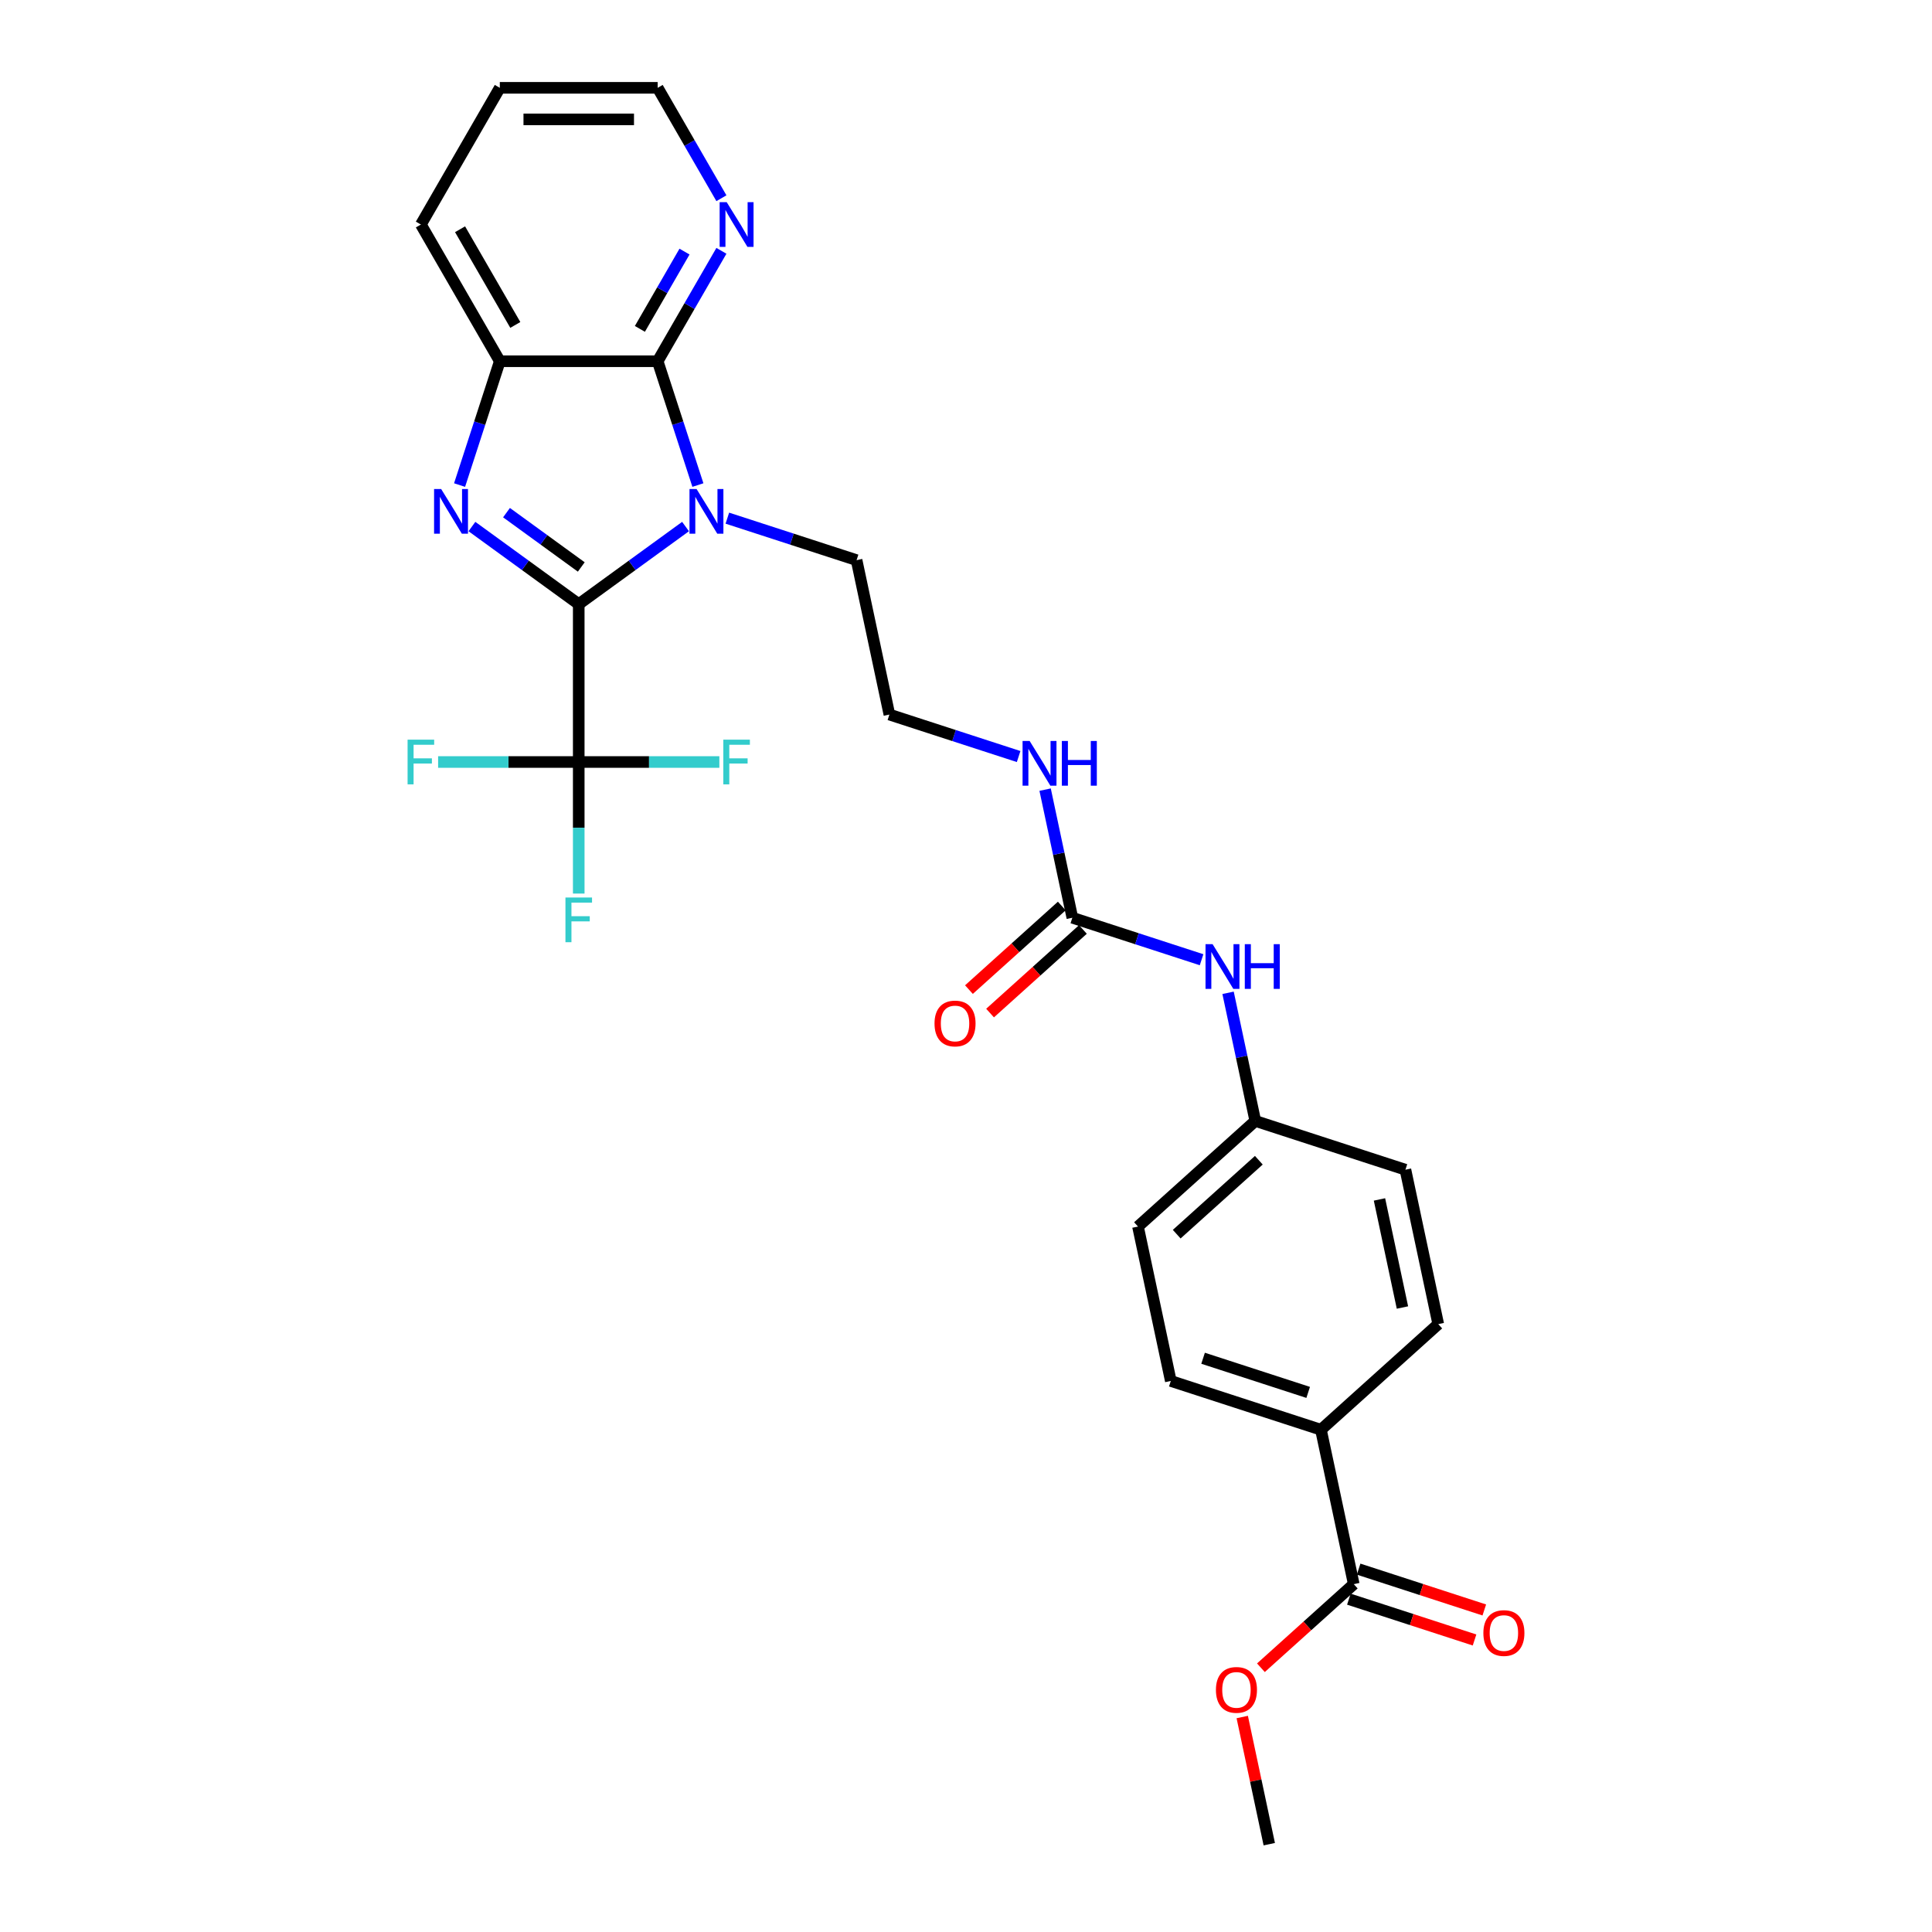 <?xml version='1.0' encoding='iso-8859-1'?>
<svg version='1.1' baseProfile='full'
              xmlns='http://www.w3.org/2000/svg'
                      xmlns:rdkit='http://www.rdkit.org/xml'
                      xmlns:xlink='http://www.w3.org/1999/xlink'
                  xml:space='preserve'
width='1000px' height='1000px' viewBox='0 0 1000 1000'>
<!-- END OF HEADER -->
<rect style='opacity:1.0;fill:#FFFFFF;stroke:none' width='1000' height='1000' x='0' y='0'> </rect>
<path class='bond-0' d='M 299.553,312.707 L 327.195,292.624' style='fill:none;fill-rule:evenodd;stroke:#000000;stroke-width:6px;stroke-linecap:butt;stroke-linejoin:miter;stroke-opacity:1' />
<path class='bond-0' d='M 327.195,292.624 L 354.837,272.541' style='fill:none;fill-rule:evenodd;stroke:#0000FF;stroke-width:6px;stroke-linecap:butt;stroke-linejoin:miter;stroke-opacity:1' />
<path class='bond-1' d='M 299.553,312.707 L 271.911,292.624' style='fill:none;fill-rule:evenodd;stroke:#000000;stroke-width:6px;stroke-linecap:butt;stroke-linejoin:miter;stroke-opacity:1' />
<path class='bond-1' d='M 271.911,292.624 L 244.27,272.541' style='fill:none;fill-rule:evenodd;stroke:#0000FF;stroke-width:6px;stroke-linecap:butt;stroke-linejoin:miter;stroke-opacity:1' />
<path class='bond-1' d='M 300.866,293.462 L 281.517,279.404' style='fill:none;fill-rule:evenodd;stroke:#000000;stroke-width:6px;stroke-linecap:butt;stroke-linejoin:miter;stroke-opacity:1' />
<path class='bond-1' d='M 281.517,279.404 L 262.167,265.346' style='fill:none;fill-rule:evenodd;stroke:#0000FF;stroke-width:6px;stroke-linecap:butt;stroke-linejoin:miter;stroke-opacity:1' />
<path class='bond-3' d='M 299.553,312.707 L 299.553,394.413' style='fill:none;fill-rule:evenodd;stroke:#000000;stroke-width:6px;stroke-linecap:butt;stroke-linejoin:miter;stroke-opacity:1' />
<path class='bond-2' d='M 361.232,251.069 L 350.819,219.022' style='fill:none;fill-rule:evenodd;stroke:#0000FF;stroke-width:6px;stroke-linecap:butt;stroke-linejoin:miter;stroke-opacity:1' />
<path class='bond-2' d='M 350.819,219.022 L 340.407,186.974' style='fill:none;fill-rule:evenodd;stroke:#000000;stroke-width:6px;stroke-linecap:butt;stroke-linejoin:miter;stroke-opacity:1' />
<path class='bond-16' d='M 376.473,268.196 L 409.918,279.063' style='fill:none;fill-rule:evenodd;stroke:#0000FF;stroke-width:6px;stroke-linecap:butt;stroke-linejoin:miter;stroke-opacity:1' />
<path class='bond-16' d='M 409.918,279.063 L 443.363,289.93' style='fill:none;fill-rule:evenodd;stroke:#000000;stroke-width:6px;stroke-linecap:butt;stroke-linejoin:miter;stroke-opacity:1' />
<path class='bond-4' d='M 237.875,251.069 L 248.287,219.022' style='fill:none;fill-rule:evenodd;stroke:#0000FF;stroke-width:6px;stroke-linecap:butt;stroke-linejoin:miter;stroke-opacity:1' />
<path class='bond-4' d='M 248.287,219.022 L 258.7,186.974' style='fill:none;fill-rule:evenodd;stroke:#000000;stroke-width:6px;stroke-linecap:butt;stroke-linejoin:miter;stroke-opacity:1' />
<path class='bond-7' d='M 340.407,186.974 L 356.904,158.4' style='fill:none;fill-rule:evenodd;stroke:#000000;stroke-width:6px;stroke-linecap:butt;stroke-linejoin:miter;stroke-opacity:1' />
<path class='bond-7' d='M 356.904,158.4 L 373.401,129.827' style='fill:none;fill-rule:evenodd;stroke:#0000FF;stroke-width:6px;stroke-linecap:butt;stroke-linejoin:miter;stroke-opacity:1' />
<path class='bond-7' d='M 331.204,170.231 L 342.752,150.23' style='fill:none;fill-rule:evenodd;stroke:#000000;stroke-width:6px;stroke-linecap:butt;stroke-linejoin:miter;stroke-opacity:1' />
<path class='bond-7' d='M 342.752,150.23 L 354.3,130.228' style='fill:none;fill-rule:evenodd;stroke:#0000FF;stroke-width:6px;stroke-linecap:butt;stroke-linejoin:miter;stroke-opacity:1' />
<path class='bond-28' d='M 340.407,186.974 L 258.7,186.974' style='fill:none;fill-rule:evenodd;stroke:#000000;stroke-width:6px;stroke-linecap:butt;stroke-linejoin:miter;stroke-opacity:1' />
<path class='bond-13' d='M 299.553,394.413 L 299.553,428.461' style='fill:none;fill-rule:evenodd;stroke:#000000;stroke-width:6px;stroke-linecap:butt;stroke-linejoin:miter;stroke-opacity:1' />
<path class='bond-13' d='M 299.553,428.461 L 299.553,462.508' style='fill:none;fill-rule:evenodd;stroke:#33CCCC;stroke-width:6px;stroke-linecap:butt;stroke-linejoin:miter;stroke-opacity:1' />
<path class='bond-14' d='M 299.553,394.413 L 263.161,394.413' style='fill:none;fill-rule:evenodd;stroke:#000000;stroke-width:6px;stroke-linecap:butt;stroke-linejoin:miter;stroke-opacity:1' />
<path class='bond-14' d='M 263.161,394.413 L 226.769,394.413' style='fill:none;fill-rule:evenodd;stroke:#33CCCC;stroke-width:6px;stroke-linecap:butt;stroke-linejoin:miter;stroke-opacity:1' />
<path class='bond-15' d='M 299.553,394.413 L 335.945,394.413' style='fill:none;fill-rule:evenodd;stroke:#000000;stroke-width:6px;stroke-linecap:butt;stroke-linejoin:miter;stroke-opacity:1' />
<path class='bond-15' d='M 335.945,394.413 L 372.337,394.413' style='fill:none;fill-rule:evenodd;stroke:#33CCCC;stroke-width:6px;stroke-linecap:butt;stroke-linejoin:miter;stroke-opacity:1' />
<path class='bond-24' d='M 258.7,186.974 L 217.847,116.214' style='fill:none;fill-rule:evenodd;stroke:#000000;stroke-width:6px;stroke-linecap:butt;stroke-linejoin:miter;stroke-opacity:1' />
<path class='bond-24' d='M 266.724,168.189 L 238.127,118.658' style='fill:none;fill-rule:evenodd;stroke:#000000;stroke-width:6px;stroke-linecap:butt;stroke-linejoin:miter;stroke-opacity:1' />
<path class='bond-5' d='M 555.045,475.02 L 547.998,441.866' style='fill:none;fill-rule:evenodd;stroke:#000000;stroke-width:6px;stroke-linecap:butt;stroke-linejoin:miter;stroke-opacity:1' />
<path class='bond-5' d='M 547.998,441.866 L 540.951,408.712' style='fill:none;fill-rule:evenodd;stroke:#0000FF;stroke-width:6px;stroke-linecap:butt;stroke-linejoin:miter;stroke-opacity:1' />
<path class='bond-8' d='M 555.045,475.02 L 588.49,485.887' style='fill:none;fill-rule:evenodd;stroke:#000000;stroke-width:6px;stroke-linecap:butt;stroke-linejoin:miter;stroke-opacity:1' />
<path class='bond-8' d='M 588.49,485.887 L 621.935,496.754' style='fill:none;fill-rule:evenodd;stroke:#0000FF;stroke-width:6px;stroke-linecap:butt;stroke-linejoin:miter;stroke-opacity:1' />
<path class='bond-10' d='M 549.578,468.948 L 525.55,490.583' style='fill:none;fill-rule:evenodd;stroke:#000000;stroke-width:6px;stroke-linecap:butt;stroke-linejoin:miter;stroke-opacity:1' />
<path class='bond-10' d='M 525.55,490.583 L 501.523,512.217' style='fill:none;fill-rule:evenodd;stroke:#FF0000;stroke-width:6px;stroke-linecap:butt;stroke-linejoin:miter;stroke-opacity:1' />
<path class='bond-10' d='M 560.513,481.092 L 536.485,502.727' style='fill:none;fill-rule:evenodd;stroke:#000000;stroke-width:6px;stroke-linecap:butt;stroke-linejoin:miter;stroke-opacity:1' />
<path class='bond-10' d='M 536.485,502.727 L 512.457,524.361' style='fill:none;fill-rule:evenodd;stroke:#FF0000;stroke-width:6px;stroke-linecap:butt;stroke-linejoin:miter;stroke-opacity:1' />
<path class='bond-6' d='M 700.703,819.952 L 683.716,740.032' style='fill:none;fill-rule:evenodd;stroke:#000000;stroke-width:6px;stroke-linecap:butt;stroke-linejoin:miter;stroke-opacity:1' />
<path class='bond-11' d='M 698.179,827.723 L 730.7,838.29' style='fill:none;fill-rule:evenodd;stroke:#000000;stroke-width:6px;stroke-linecap:butt;stroke-linejoin:miter;stroke-opacity:1' />
<path class='bond-11' d='M 730.7,838.29 L 763.221,848.857' style='fill:none;fill-rule:evenodd;stroke:#FF0000;stroke-width:6px;stroke-linecap:butt;stroke-linejoin:miter;stroke-opacity:1' />
<path class='bond-11' d='M 703.228,812.182 L 735.75,822.749' style='fill:none;fill-rule:evenodd;stroke:#000000;stroke-width:6px;stroke-linecap:butt;stroke-linejoin:miter;stroke-opacity:1' />
<path class='bond-11' d='M 735.75,822.749 L 768.271,833.315' style='fill:none;fill-rule:evenodd;stroke:#FF0000;stroke-width:6px;stroke-linecap:butt;stroke-linejoin:miter;stroke-opacity:1' />
<path class='bond-20' d='M 700.703,819.952 L 676.676,841.587' style='fill:none;fill-rule:evenodd;stroke:#000000;stroke-width:6px;stroke-linecap:butt;stroke-linejoin:miter;stroke-opacity:1' />
<path class='bond-20' d='M 676.676,841.587 L 652.648,863.221' style='fill:none;fill-rule:evenodd;stroke:#FF0000;stroke-width:6px;stroke-linecap:butt;stroke-linejoin:miter;stroke-opacity:1' />
<path class='bond-25' d='M 373.401,102.602 L 356.904,74.028' style='fill:none;fill-rule:evenodd;stroke:#0000FF;stroke-width:6px;stroke-linecap:butt;stroke-linejoin:miter;stroke-opacity:1' />
<path class='bond-25' d='M 356.904,74.028 L 340.407,45.455' style='fill:none;fill-rule:evenodd;stroke:#000000;stroke-width:6px;stroke-linecap:butt;stroke-linejoin:miter;stroke-opacity:1' />
<path class='bond-19' d='M 635.646,513.881 L 642.693,547.036' style='fill:none;fill-rule:evenodd;stroke:#0000FF;stroke-width:6px;stroke-linecap:butt;stroke-linejoin:miter;stroke-opacity:1' />
<path class='bond-19' d='M 642.693,547.036 L 649.74,580.19' style='fill:none;fill-rule:evenodd;stroke:#000000;stroke-width:6px;stroke-linecap:butt;stroke-linejoin:miter;stroke-opacity:1' />
<path class='bond-9' d='M 683.716,740.032 L 606.008,714.783' style='fill:none;fill-rule:evenodd;stroke:#000000;stroke-width:6px;stroke-linecap:butt;stroke-linejoin:miter;stroke-opacity:1' />
<path class='bond-9' d='M 677.109,720.703 L 622.714,703.029' style='fill:none;fill-rule:evenodd;stroke:#000000;stroke-width:6px;stroke-linecap:butt;stroke-linejoin:miter;stroke-opacity:1' />
<path class='bond-30' d='M 683.716,740.032 L 744.435,685.359' style='fill:none;fill-rule:evenodd;stroke:#000000;stroke-width:6px;stroke-linecap:butt;stroke-linejoin:miter;stroke-opacity:1' />
<path class='bond-12' d='M 527.24,391.585 L 493.795,380.718' style='fill:none;fill-rule:evenodd;stroke:#0000FF;stroke-width:6px;stroke-linecap:butt;stroke-linejoin:miter;stroke-opacity:1' />
<path class='bond-12' d='M 493.795,380.718 L 460.35,369.851' style='fill:none;fill-rule:evenodd;stroke:#000000;stroke-width:6px;stroke-linecap:butt;stroke-linejoin:miter;stroke-opacity:1' />
<path class='bond-23' d='M 443.363,289.93 L 460.35,369.851' style='fill:none;fill-rule:evenodd;stroke:#000000;stroke-width:6px;stroke-linecap:butt;stroke-linejoin:miter;stroke-opacity:1' />
<path class='bond-17' d='M 606.008,714.783 L 589.021,634.862' style='fill:none;fill-rule:evenodd;stroke:#000000;stroke-width:6px;stroke-linecap:butt;stroke-linejoin:miter;stroke-opacity:1' />
<path class='bond-18' d='M 744.435,685.359 L 727.448,605.439' style='fill:none;fill-rule:evenodd;stroke:#000000;stroke-width:6px;stroke-linecap:butt;stroke-linejoin:miter;stroke-opacity:1' />
<path class='bond-18' d='M 725.903,676.769 L 714.012,620.824' style='fill:none;fill-rule:evenodd;stroke:#000000;stroke-width:6px;stroke-linecap:butt;stroke-linejoin:miter;stroke-opacity:1' />
<path class='bond-21' d='M 649.74,580.19 L 727.448,605.439' style='fill:none;fill-rule:evenodd;stroke:#000000;stroke-width:6px;stroke-linecap:butt;stroke-linejoin:miter;stroke-opacity:1' />
<path class='bond-22' d='M 649.74,580.19 L 589.021,634.862' style='fill:none;fill-rule:evenodd;stroke:#000000;stroke-width:6px;stroke-linecap:butt;stroke-linejoin:miter;stroke-opacity:1' />
<path class='bond-22' d='M 651.567,600.535 L 609.063,638.805' style='fill:none;fill-rule:evenodd;stroke:#000000;stroke-width:6px;stroke-linecap:butt;stroke-linejoin:miter;stroke-opacity:1' />
<path class='bond-26' d='M 642.981,888.727 L 649.976,921.636' style='fill:none;fill-rule:evenodd;stroke:#FF0000;stroke-width:6px;stroke-linecap:butt;stroke-linejoin:miter;stroke-opacity:1' />
<path class='bond-26' d='M 649.976,921.636 L 656.971,954.545' style='fill:none;fill-rule:evenodd;stroke:#000000;stroke-width:6px;stroke-linecap:butt;stroke-linejoin:miter;stroke-opacity:1' />
<path class='bond-27' d='M 217.847,116.214 L 258.7,45.455' style='fill:none;fill-rule:evenodd;stroke:#000000;stroke-width:6px;stroke-linecap:butt;stroke-linejoin:miter;stroke-opacity:1' />
<path class='bond-29' d='M 340.407,45.455 L 258.7,45.455' style='fill:none;fill-rule:evenodd;stroke:#000000;stroke-width:6px;stroke-linecap:butt;stroke-linejoin:miter;stroke-opacity:1' />
<path class='bond-29' d='M 328.151,61.796 L 270.956,61.796' style='fill:none;fill-rule:evenodd;stroke:#000000;stroke-width:6px;stroke-linecap:butt;stroke-linejoin:miter;stroke-opacity:1' />
<path  class='atom-1' d='M 360.54 253.112
L 368.123 265.368
Q 368.874 266.577, 370.084 268.767
Q 371.293 270.956, 371.358 271.087
L 371.358 253.112
L 374.43 253.112
L 374.43 276.251
L 371.26 276.251
L 363.122 262.851
Q 362.175 261.282, 361.161 259.485
Q 360.181 257.687, 359.887 257.132
L 359.887 276.251
L 356.88 276.251
L 356.88 253.112
L 360.54 253.112
' fill='#0000FF'/>
<path  class='atom-2' d='M 228.337 253.112
L 235.919 265.368
Q 236.671 266.577, 237.88 268.767
Q 239.089 270.956, 239.155 271.087
L 239.155 253.112
L 242.227 253.112
L 242.227 276.251
L 239.057 276.251
L 230.919 262.851
Q 229.971 261.282, 228.958 259.485
Q 227.977 257.687, 227.683 257.132
L 227.683 276.251
L 224.676 276.251
L 224.676 253.112
L 228.337 253.112
' fill='#0000FF'/>
<path  class='atom-8' d='M 376.145 104.645
L 383.727 116.901
Q 384.479 118.11, 385.688 120.3
Q 386.897 122.489, 386.963 122.62
L 386.963 104.645
L 390.035 104.645
L 390.035 127.784
L 386.865 127.784
L 378.727 114.384
Q 377.779 112.815, 376.766 111.018
Q 375.785 109.22, 375.491 108.665
L 375.491 127.784
L 372.484 127.784
L 372.484 104.645
L 376.145 104.645
' fill='#0000FF'/>
<path  class='atom-9' d='M 627.638 488.699
L 635.22 500.955
Q 635.972 502.165, 637.181 504.354
Q 638.39 506.544, 638.456 506.675
L 638.456 488.699
L 641.528 488.699
L 641.528 511.839
L 638.358 511.839
L 630.22 498.439
Q 629.272 496.87, 628.259 495.072
Q 627.278 493.275, 626.984 492.719
L 626.984 511.839
L 623.977 511.839
L 623.977 488.699
L 627.638 488.699
' fill='#0000FF'/>
<path  class='atom-9' d='M 644.306 488.699
L 647.443 488.699
L 647.443 498.537
L 659.274 498.537
L 659.274 488.699
L 662.412 488.699
L 662.412 511.839
L 659.274 511.839
L 659.274 501.151
L 647.443 501.151
L 647.443 511.839
L 644.306 511.839
L 644.306 488.699
' fill='#0000FF'/>
<path  class='atom-11' d='M 483.704 529.758
Q 483.704 524.202, 486.449 521.097
Q 489.195 517.992, 494.326 517.992
Q 499.457 517.992, 502.202 521.097
Q 504.947 524.202, 504.947 529.758
Q 504.947 535.379, 502.169 538.582
Q 499.391 541.752, 494.326 541.752
Q 489.227 541.752, 486.449 538.582
Q 483.704 535.412, 483.704 529.758
M 494.326 539.138
Q 497.855 539.138, 499.751 536.785
Q 501.679 534.399, 501.679 529.758
Q 501.679 525.215, 499.751 522.927
Q 497.855 520.607, 494.326 520.607
Q 490.796 520.607, 488.868 522.895
Q 486.972 525.182, 486.972 529.758
Q 486.972 534.432, 488.868 536.785
Q 490.796 539.138, 494.326 539.138
' fill='#FF0000'/>
<path  class='atom-12' d='M 767.789 845.266
Q 767.789 839.71, 770.534 836.606
Q 773.28 833.501, 778.411 833.501
Q 783.542 833.501, 786.287 836.606
Q 789.033 839.71, 789.033 845.266
Q 789.033 850.888, 786.255 854.091
Q 783.477 857.261, 778.411 857.261
Q 773.312 857.261, 770.534 854.091
Q 767.789 850.92, 767.789 845.266
M 778.411 854.646
Q 781.94 854.646, 783.836 852.293
Q 785.764 849.907, 785.764 845.266
Q 785.764 840.724, 783.836 838.436
Q 781.94 836.115, 778.411 836.115
Q 774.881 836.115, 772.953 838.403
Q 771.057 840.691, 771.057 845.266
Q 771.057 849.94, 772.953 852.293
Q 774.881 854.646, 778.411 854.646
' fill='#FF0000'/>
<path  class='atom-13' d='M 532.943 383.53
L 540.525 395.786
Q 541.277 396.995, 542.486 399.185
Q 543.695 401.375, 543.761 401.505
L 543.761 383.53
L 546.833 383.53
L 546.833 406.669
L 543.663 406.669
L 535.525 393.269
Q 534.577 391.701, 533.564 389.903
Q 532.583 388.105, 532.289 387.55
L 532.289 406.669
L 529.282 406.669
L 529.282 383.53
L 532.943 383.53
' fill='#0000FF'/>
<path  class='atom-13' d='M 549.611 383.53
L 552.748 383.53
L 552.748 393.367
L 564.579 393.367
L 564.579 383.53
L 567.717 383.53
L 567.717 406.669
L 564.579 406.669
L 564.579 395.982
L 552.748 395.982
L 552.748 406.669
L 549.611 406.669
L 549.611 383.53
' fill='#0000FF'/>
<path  class='atom-14' d='M 292.674 464.55
L 306.433 464.55
L 306.433 467.197
L 295.779 467.197
L 295.779 474.224
L 305.257 474.224
L 305.257 476.904
L 295.779 476.904
L 295.779 487.689
L 292.674 487.689
L 292.674 464.55
' fill='#33CCCC'/>
<path  class='atom-15' d='M 210.967 382.844
L 224.727 382.844
L 224.727 385.491
L 214.072 385.491
L 214.072 392.518
L 223.55 392.518
L 223.55 395.198
L 214.072 395.198
L 214.072 405.983
L 210.967 405.983
L 210.967 382.844
' fill='#33CCCC'/>
<path  class='atom-16' d='M 374.38 382.844
L 388.139 382.844
L 388.139 385.491
L 377.485 385.491
L 377.485 392.518
L 386.963 392.518
L 386.963 395.198
L 377.485 395.198
L 377.485 405.983
L 374.38 405.983
L 374.38 382.844
' fill='#33CCCC'/>
<path  class='atom-21' d='M 629.362 874.69
Q 629.362 869.134, 632.107 866.029
Q 634.853 862.924, 639.984 862.924
Q 645.115 862.924, 647.86 866.029
Q 650.606 869.134, 650.606 874.69
Q 650.606 880.311, 647.828 883.514
Q 645.05 886.684, 639.984 886.684
Q 634.885 886.684, 632.107 883.514
Q 629.362 880.344, 629.362 874.69
M 639.984 884.07
Q 643.514 884.07, 645.409 881.717
Q 647.337 879.331, 647.337 874.69
Q 647.337 870.147, 645.409 867.859
Q 643.514 865.539, 639.984 865.539
Q 636.454 865.539, 634.526 867.827
Q 632.63 870.114, 632.63 874.69
Q 632.63 879.364, 634.526 881.717
Q 636.454 884.07, 639.984 884.07
' fill='#FF0000'/>
</svg>
